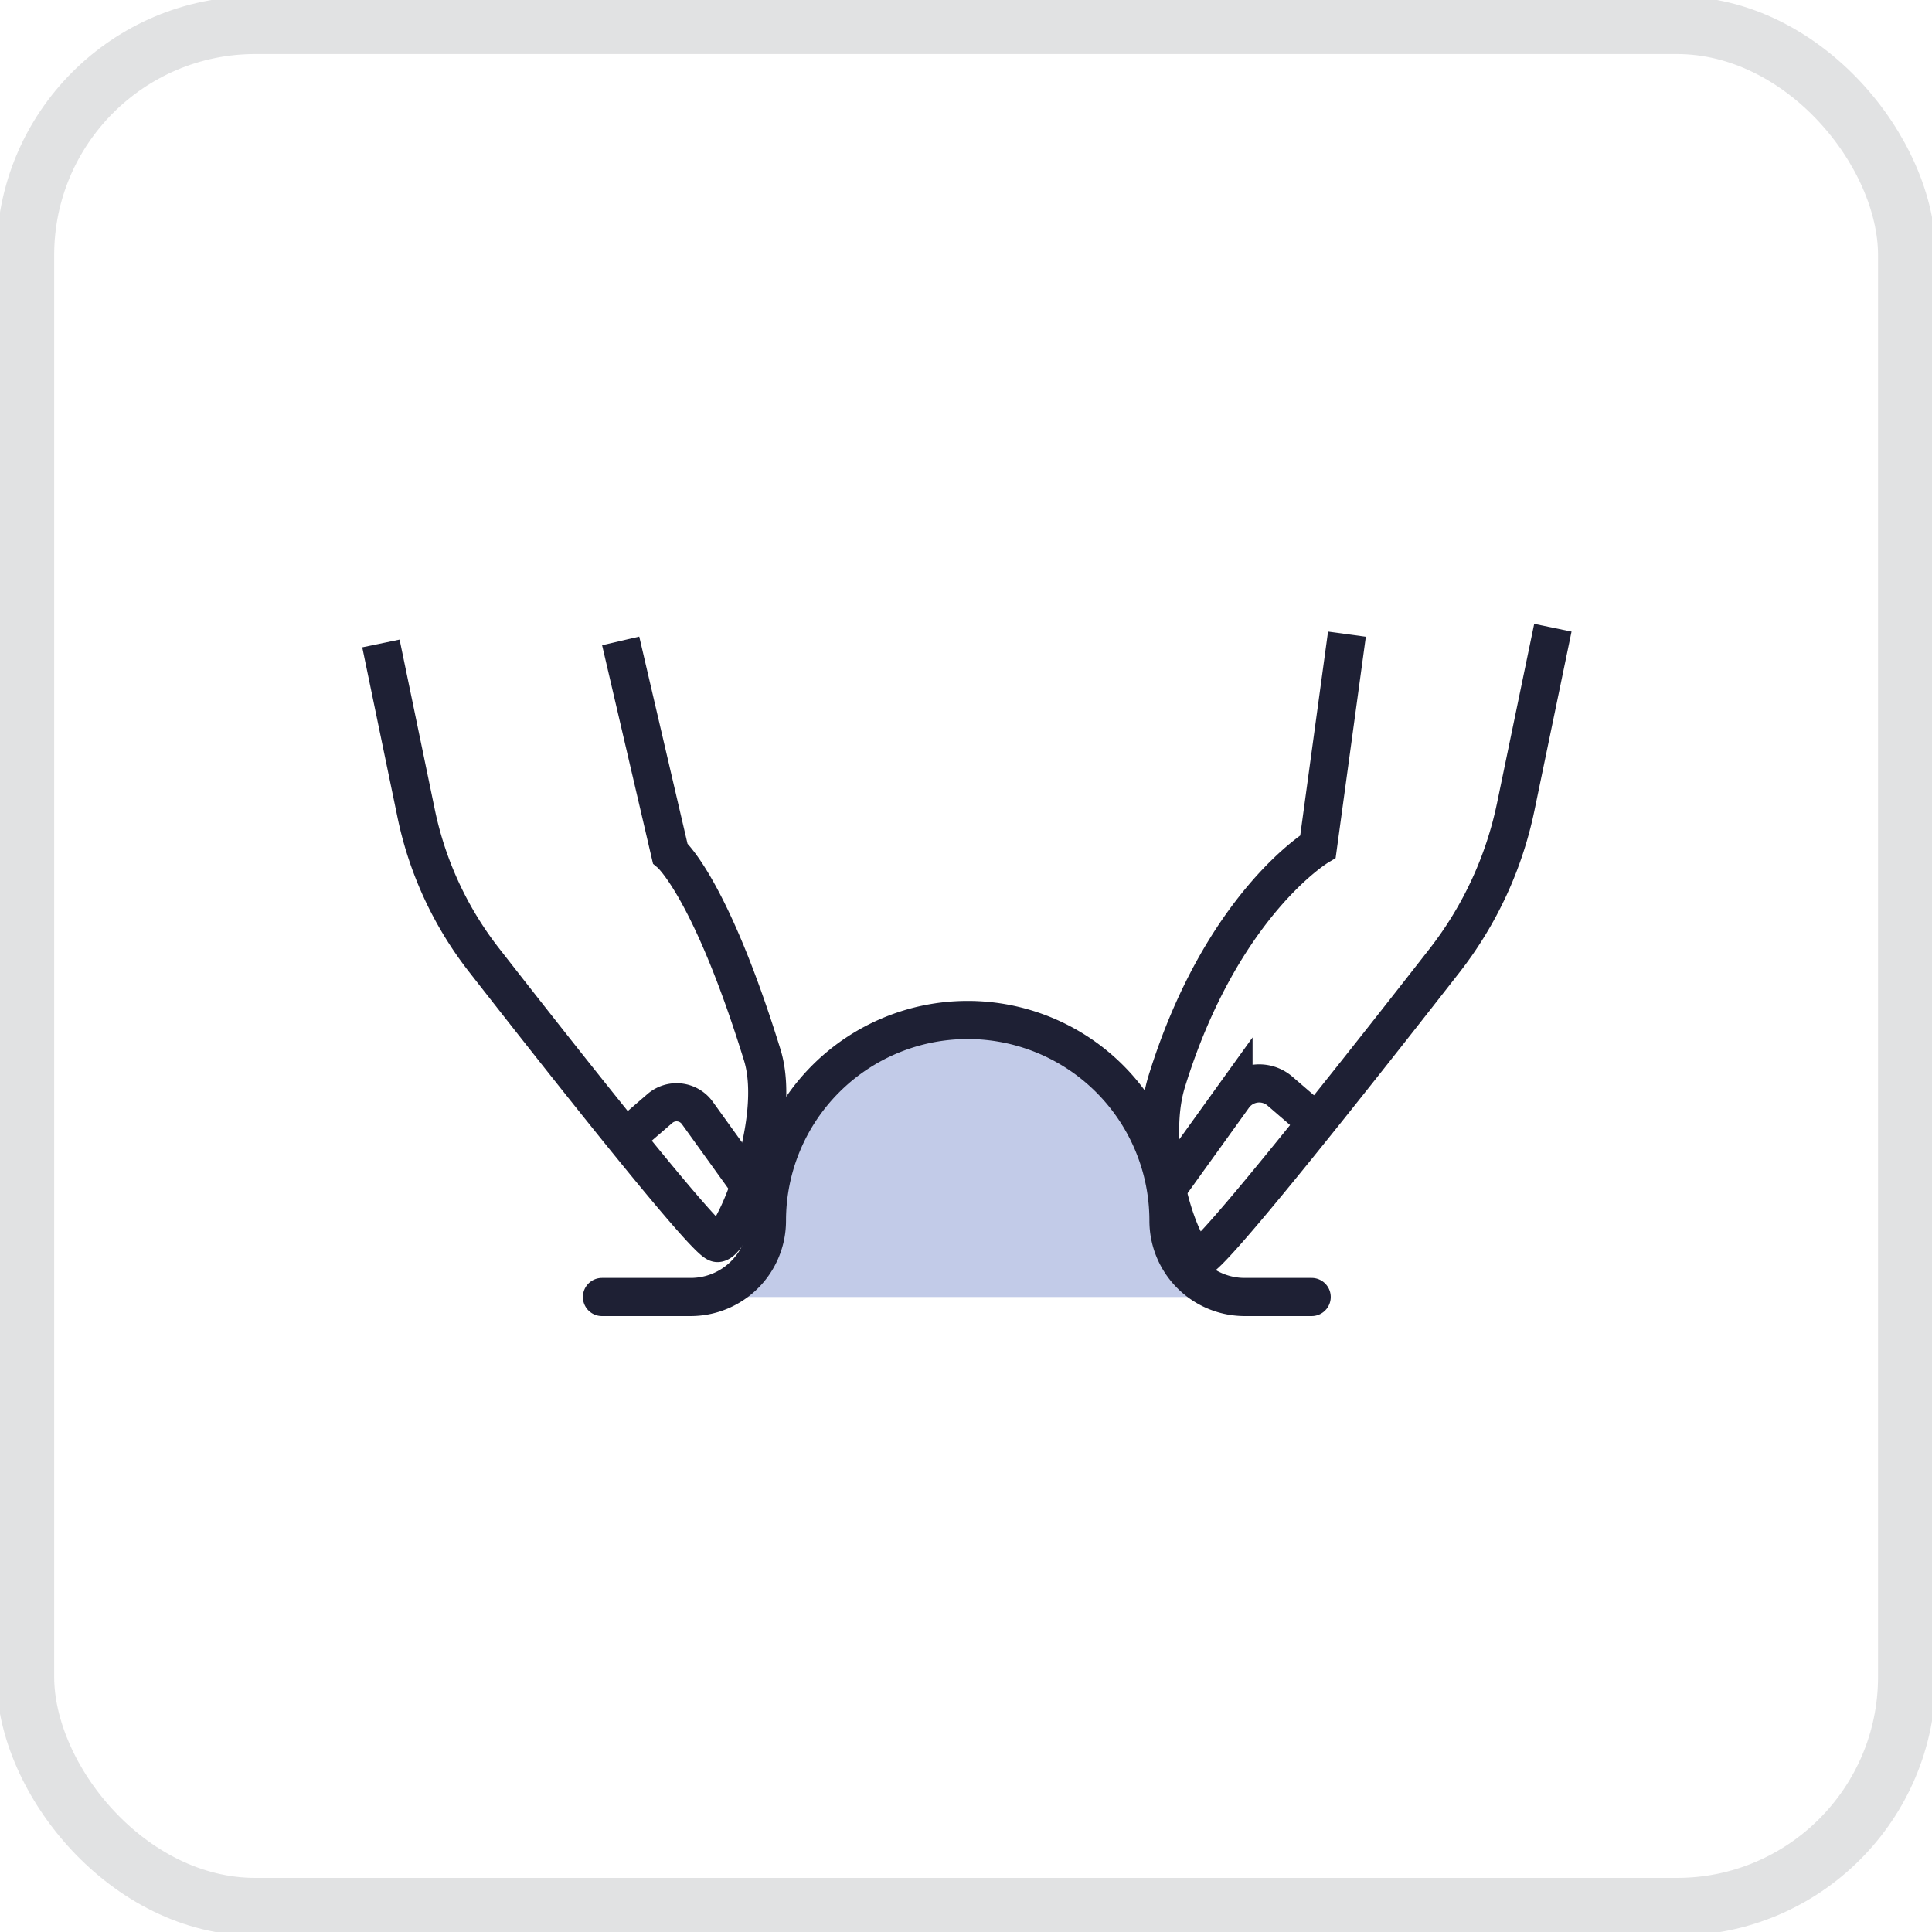 <svg xmlns="http://www.w3.org/2000/svg" xmlns:xlink="http://www.w3.org/1999/xlink" width="96" height="96" viewBox="0 0 96 96">
  <defs>
    <clipPath id="clip-path">
      <rect id="Rectangle_1173" data-name="Rectangle 1173" width="96" height="96" transform="translate(-0.34 -0.001)" fill="none" stroke="#9c9ea2" stroke-width="1"/>
    </clipPath>
    <clipPath id="clip-path-3">
      <rect id="Rectangle_1327" data-name="Rectangle 1327" width="60.089" height="34.395" transform="translate(0 0)" fill="none"/>
    </clipPath>
  </defs>
  <g id="Group_1465" data-name="Group 1465" transform="translate(-1108 -1946.001)">
    <g id="Group_1225" data-name="Group 1225" transform="translate(1108.34 1946.002)" clip-path="url(#clip-path)">
      <g id="Group_1224" data-name="Group 1224" transform="translate(0 0)" opacity="0.3">
        <g id="Group_1223" data-name="Group 1223">
          <g id="Group_1222" data-name="Group 1222" clip-path="url(#clip-path)">
            <rect id="Rectangle_1171" data-name="Rectangle 1171" width="93.495" height="93.495" rx="11.428" transform="translate(0.918 1.25)" fill="none" stroke="#9c9ea2" stroke-width="2.868"/>
          </g>
        </g>
      </g>
    </g>
    <g id="Group_1420" data-name="Group 1420" transform="translate(1126 1977)">
      <g id="Group_1419" data-name="Group 1419" clip-path="url(#clip-path-3)">
        <path id="Path_1239" data-name="Path 1239" d="M59.161.192l-1.843,8.89a18.553,18.553,0,0,1-3.541,7.651c-1.648,2.112-3.837,4.9-5.908,7.487-3.107,3.882-5.948,7.307-6.294,7.307-.8,0-2.689-5.266-1.6-8.793,2.718-8.793,7.514-11.671,7.514-11.671L48.929.512" fill="none" stroke="#1e2034" stroke-width="1.895"/>
        <path id="Path_1240" data-name="Path 1240" d="M40.2,27.791l3.092-4.3a1.575,1.575,0,0,1,2.308-.273l2.034,1.754" fill="none" stroke="#1e2034" stroke-width="1.895"/>
        <path id="Path_1241" data-name="Path 1241" d="M.928.974,2.68,9.427A17.657,17.657,0,0,0,6.047,16.7c1.567,2.008,3.649,4.659,5.618,7.119,2.954,3.69,5.655,6.948,5.985,6.948.76,0,3.262-5.993,2.226-9.346C17.292,13.063,15.3,11.4,15.3,11.4L12.841.847" fill="none" stroke="#1e2034" stroke-width="1.895"/>
        <path id="Path_1242" data-name="Path 1242" d="M19.139,27.76,16.649,24.3a1.269,1.269,0,0,0-1.858-.22l-1.638,1.413" fill="none" stroke="#1e2034" stroke-width="1.895"/>
        <path id="Path_1243" data-name="Path 1243" d="M11.911,33.448h4.408a3.79,3.79,0,0,0,3.79-3.789,9.976,9.976,0,1,1,19.952,0,3.79,3.79,0,0,0,3.79,3.789h3.325" fill="#c2cbe8"/>
        <path id="Path_1244" data-name="Path 1244" d="M11.911,33.448h4.408a3.79,3.79,0,0,0,3.79-3.789,9.976,9.976,0,1,1,19.952,0,3.79,3.79,0,0,0,3.79,3.789h3.325" fill="none" stroke="#1e2034" stroke-linecap="round" stroke-linejoin="round" stroke-width="1.895"/>
      </g>
    </g>
  </g>
</svg>
